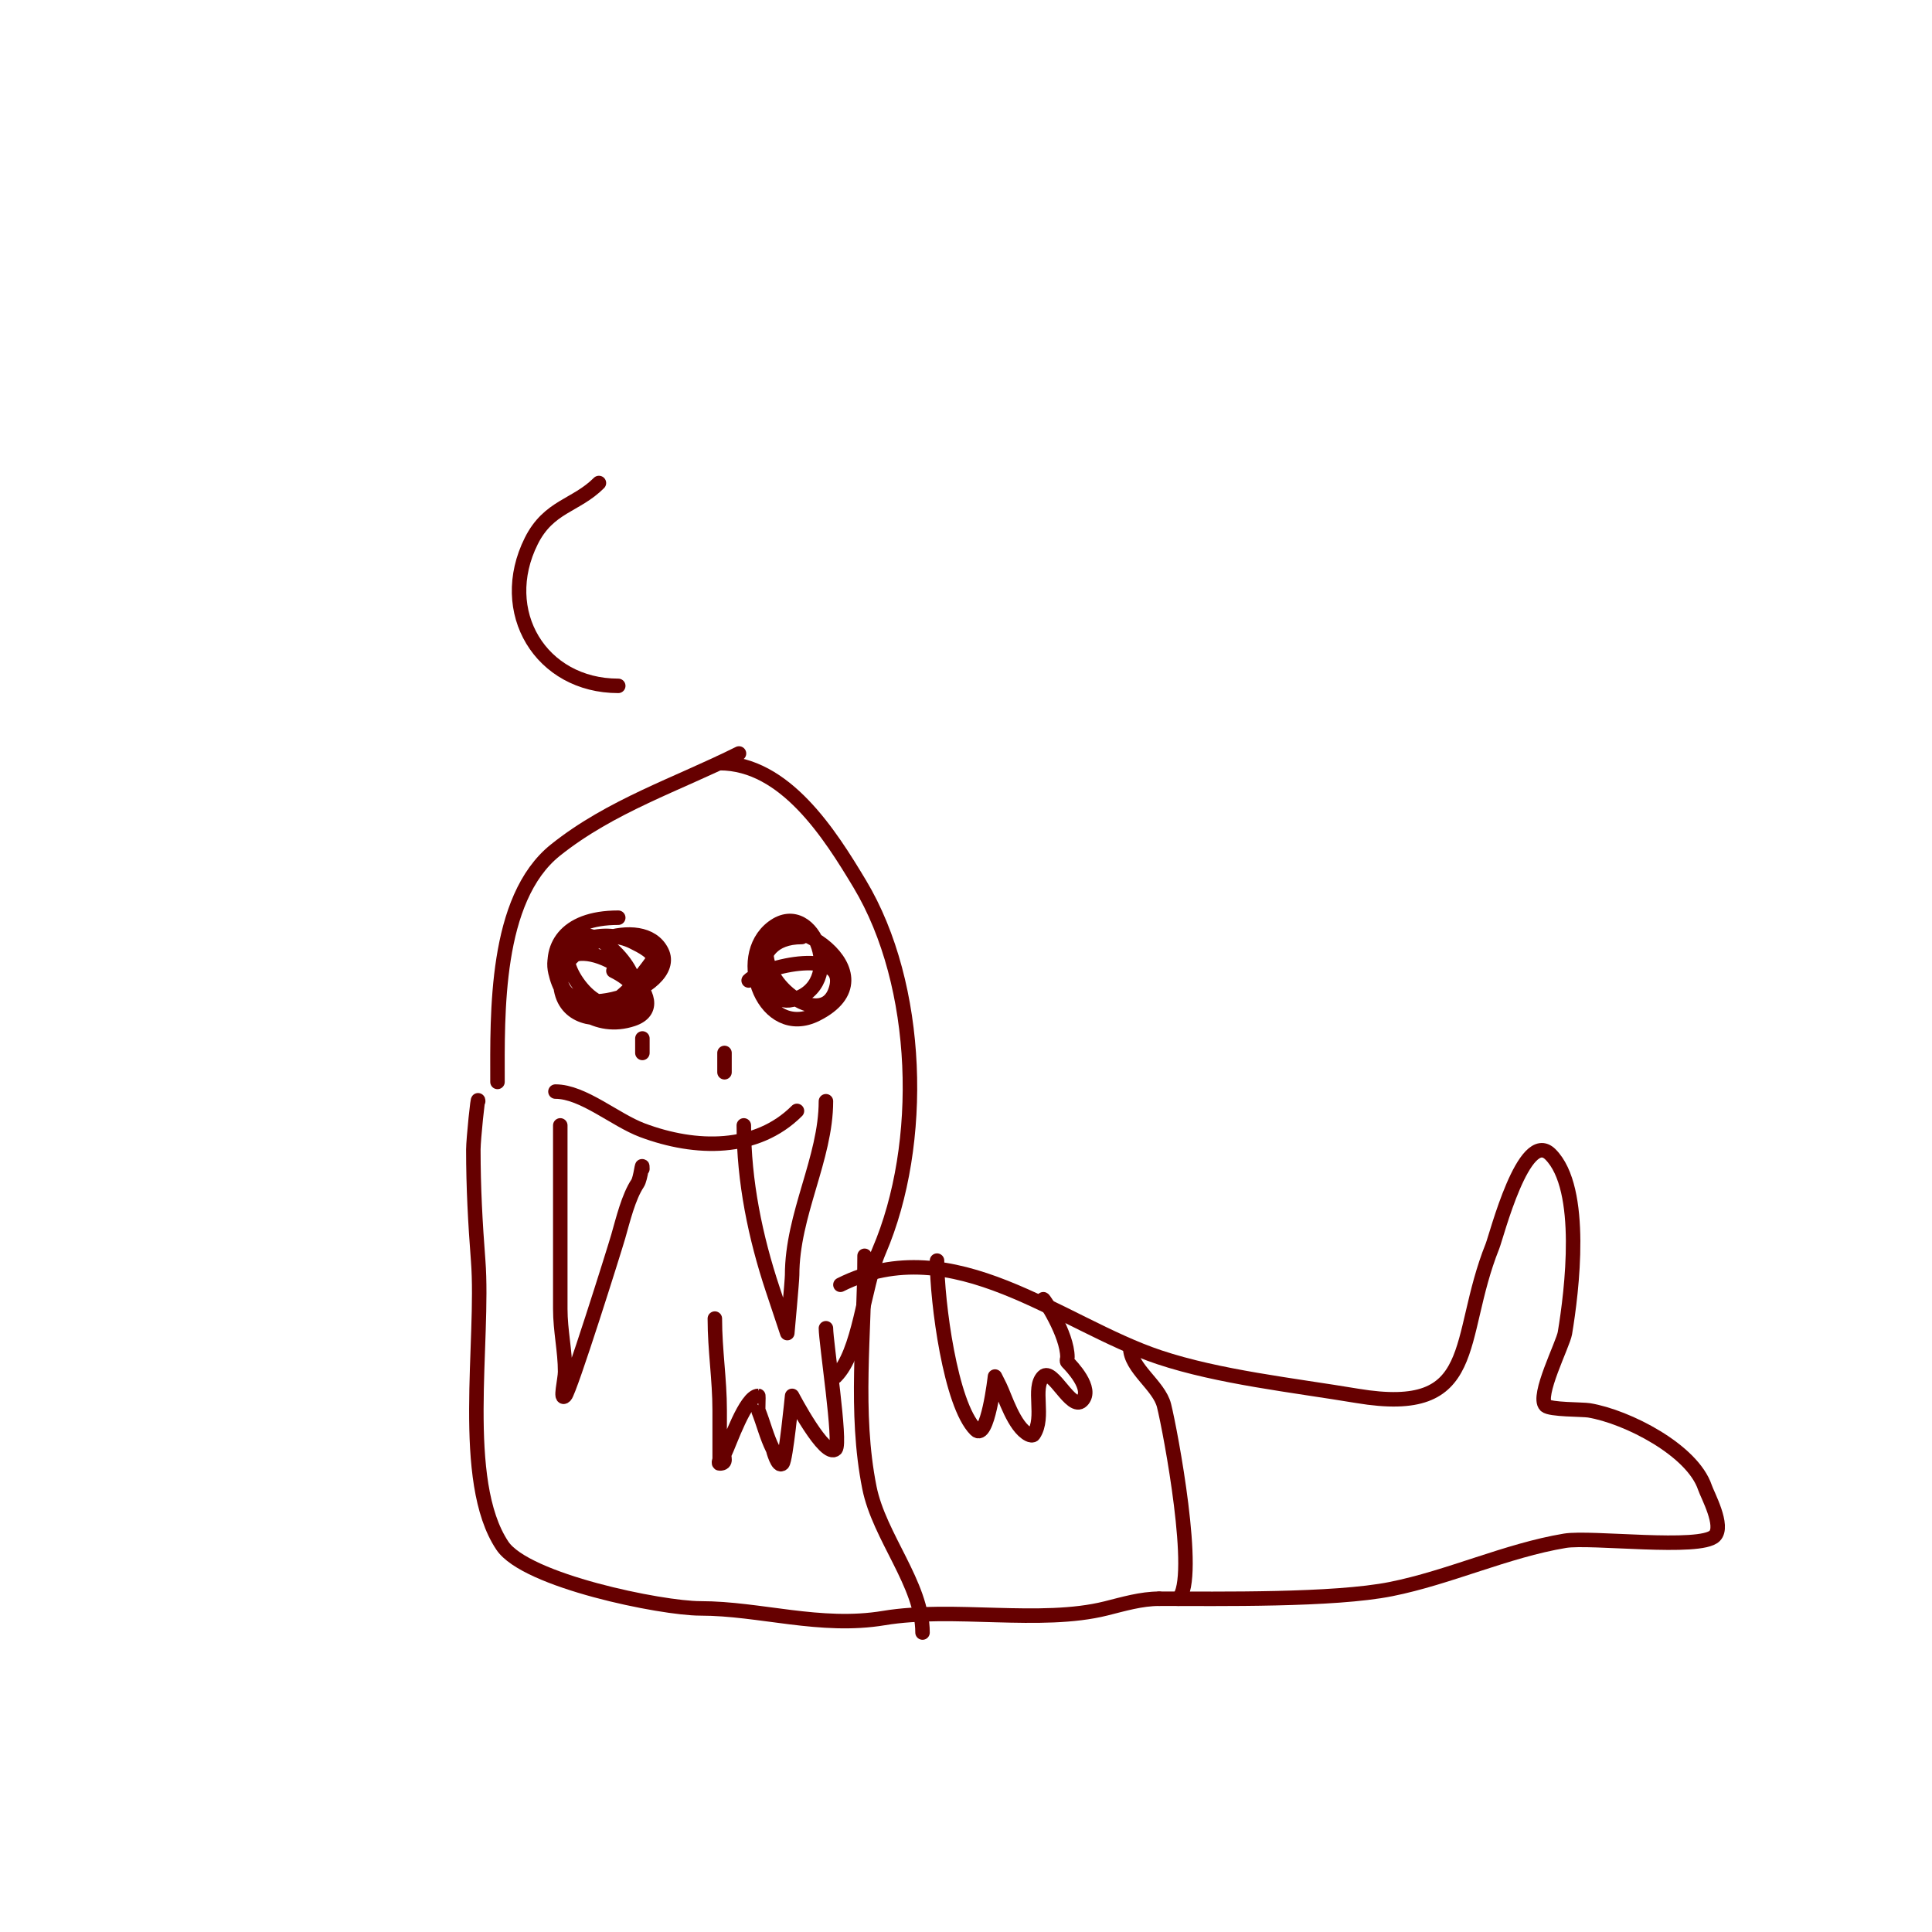 <svg viewBox='0 0 400 400' version='1.1' xmlns='http://www.w3.org/2000/svg' xmlns:xlink='http://www.w3.org/1999/xlink'><g fill='none' stroke='#660000' stroke-width='3' stroke-linecap='round' stroke-linejoin='round'><path d='M153,156c-12.686,6.343 -26.552,10.841 -38,20c-12.631,10.105 -12,33.975 -12,48'/><path d='M149,158c13.538,0 22.838,14.73 29,25c12.609,21.016 13.513,53.804 4,76c-3.32,7.747 -3.924,20.924 -9,26'/><path d='M174,266c23.395,-11.698 45.535,8.178 66,15c12.348,4.116 27.686,5.781 41,8c25.857,4.309 20.228,-11.57 28,-31c0.831,-2.077 6.546,-24.454 12,-19c7.097,7.097 4.431,28.415 3,37c-0.386,2.316 -5.925,13.075 -4,15c0.893,0.893 7.662,0.777 9,1c7.885,1.314 21.411,8.232 24,16c0.513,1.54 4.046,7.954 2,10c-2.997,2.997 -25.621,0.103 -31,1c-12.09,2.015 -23.929,7.586 -36,10c-11.861,2.372 -35.668,2 -48,2'/><path d='M240,331c-3.727,0 -7.384,1.096 -11,2c-13.582,3.396 -31.702,-0.383 -46,2c-13.17,2.195 -25.638,-2 -38,-2c-8.056,0 -36.131,-5.696 -41,-13c-8.945,-13.418 -3.719,-42.353 -5,-59c-0.603,-7.841 -1,-15.178 -1,-23c0,-2.041 1,-11.706 1,-10'/><path d='M148,273c0,6.542 1,12.531 1,19c0,3.333 0,6.667 0,10c0,0.333 -0.333,1 0,1c1.658,0 0.701,-1.402 1,-2c1.018,-2.036 4.361,-12 7,-12c0.061,0 -0.076,2.811 0,3c1.113,2.781 1.717,5.433 3,8c0.092,0.183 1.028,3.972 2,3c0.699,-0.699 2,-14 2,-14c0,0 6.849,13.151 9,11c1.206,-1.206 -2,-22.136 -2,-25'/><path d='M179,260c0,16.096 -2.125,32.373 1,48c2.039,10.196 11,20.011 11,30'/><path d='M234,279c0,4.294 5.953,7.811 7,12c1.342,5.367 7.081,35.919 3,40'/><path d='M194,261c0,8.522 2.771,29.771 8,35c2.49,2.49 4,-11 4,-11c0,0 0.667,1.333 1,2c1.028,2.057 2.937,8.468 6,10c0.298,0.149 0.815,0.277 1,0c2.392,-3.588 -0.353,-9.647 2,-12c1.933,-1.933 5.768,7.232 8,5c2.437,-2.437 -2.32,-7.32 -3,-8c-0.236,-0.236 0,-0.667 0,-1c0,-4.785 -5,-12.305 -5,-12'/><path d='M115,226c5.72,0 12.33,5.874 18,8c11.072,4.152 23.656,4.344 32,-4'/><path d='M116,233c0,12.667 0,25.333 0,38c0,4.511 1,8.687 1,13c0,1.667 -1.179,6.179 0,5c1.029,-1.029 10.257,-30.401 11,-33c0.993,-3.475 2.139,-8.208 4,-11c0.685,-1.027 1,-5.041 1,-3'/><path d='M154,233c0,11.589 2.389,23.166 6,34c0.443,1.329 3,9 3,9c0,0 1,-10.947 1,-12c0,-12.552 7,-24.14 7,-36'/><path d='M128,190c-22.781,0 -12.116,26.039 3,21c9.428,-3.143 -6.122,-16.439 -13,-13c-2.489,1.245 7.396,17.207 13,6c1.392,-2.785 -9.173,-15.769 -15,-8c-4.276,5.701 3.791,15.104 10,12c3.53,-1.765 6.921,-6.089 9,-9c1.096,-1.534 -2.313,-3.157 -4,-4c-5.529,-2.765 -15,-1.064 -15,7c0,10.994 24.942,2.883 21,-5c-3.925,-7.849 -21,-1.107 -21,6c0,14.58 26.038,5.519 11,-2'/><path d='M166,194c-12.226,0 -8.648,14.662 -2,13c11.379,-2.845 4.504,-21.378 -4,-15c-8.314,6.235 -1.61,23.305 9,18c16.453,-8.226 -7.272,-23.184 -10,-15c-2.681,8.042 11.134,18.598 14,10c3.066,-9.197 -15.044,-4.956 -18,-2'/><path d='M135,219'/><path d='M150,218c0,1.333 0,2.667 0,4'/><path d='M133,215c0,1 0,2 0,3'/><path d='M124,100c-4.769,4.769 -10.382,4.763 -14,12c-7.319,14.638 1.979,30 18,30'/></g>
</svg>